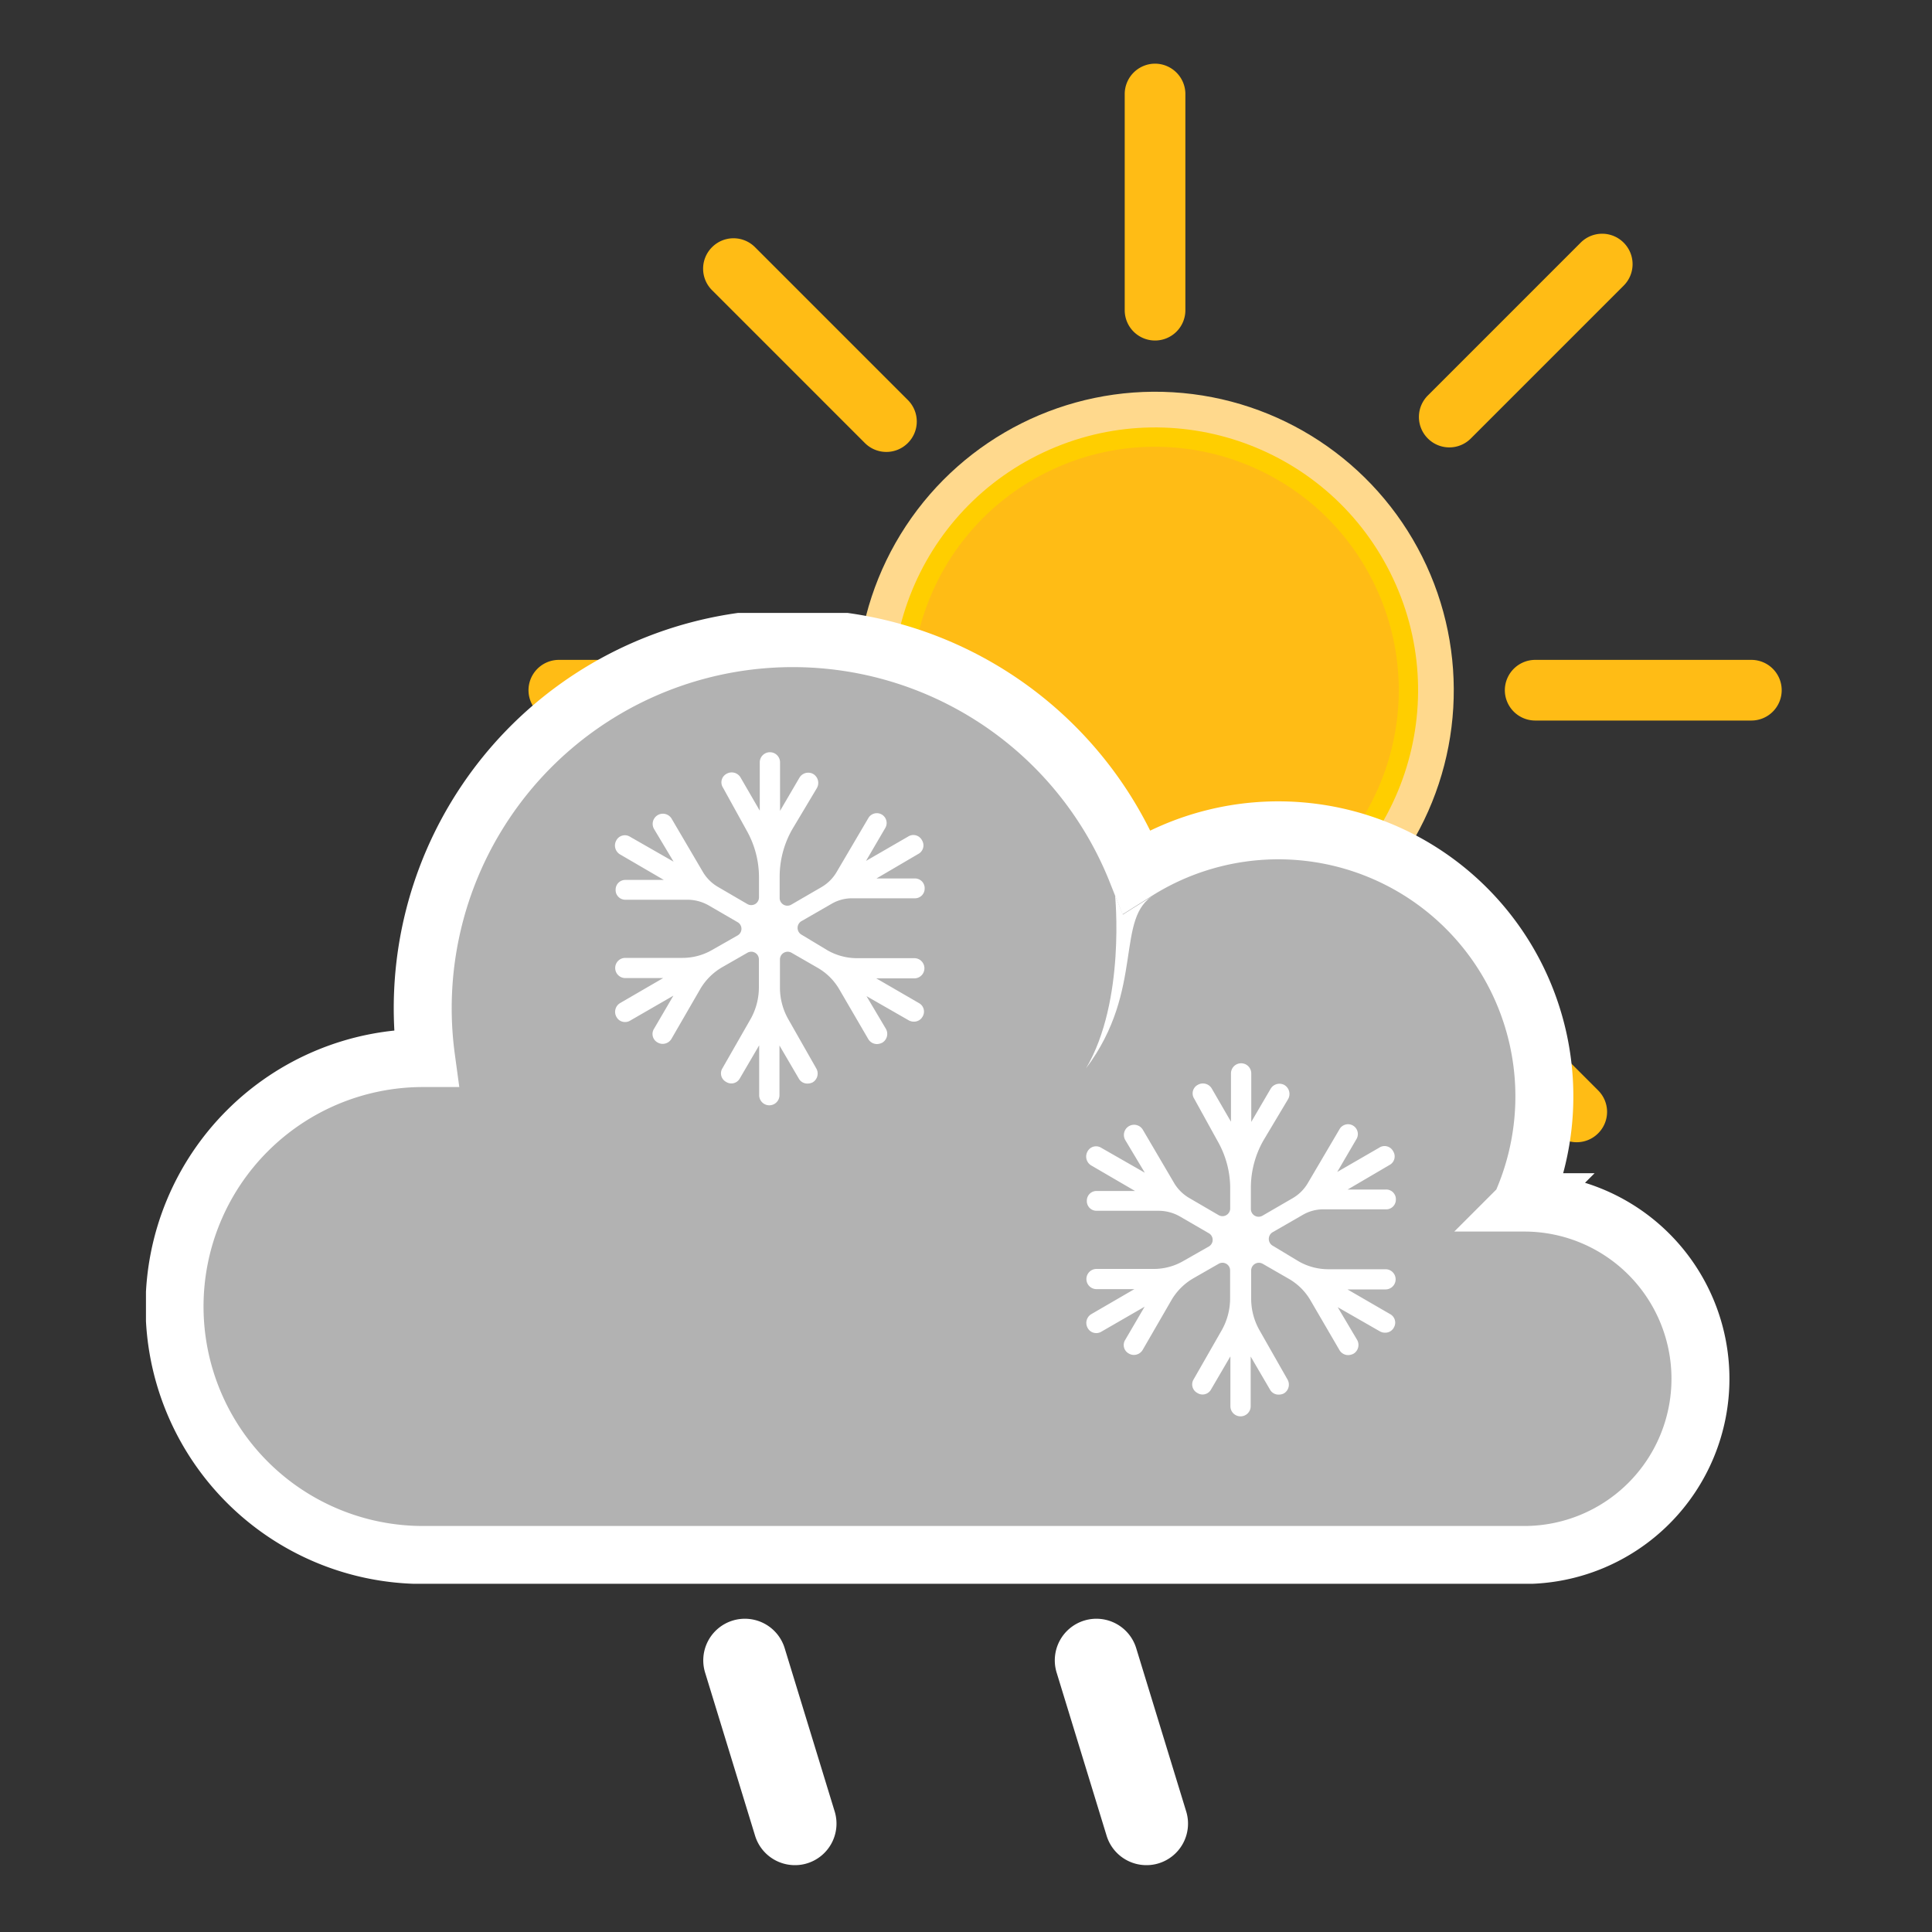 <svg xmlns="http://www.w3.org/2000/svg" xmlns:xlink="http://www.w3.org/1999/xlink" viewBox="0 0 200 200"><rect x="0" y="0" width="200" height="200" fill="#333333" stroke="none"/><defs><style>.cls-1,.cls-5{fill:#ffbc15;}.cls-2{fill:#fff;}.cls-3{fill:#b2b2b2;stroke:#fff;stroke-width:6px;}.cls-3,.cls-5{stroke-miterlimit:10;}.cls-4{fill:#ffd98d;}.cls-5{stroke:#ffce00;stroke-width:2px;}</style><symbol id="Nouveau_symbole_1" data-name="Nouveau symbole 1" viewBox="0 0 22.11 22.11"><path class="cls-1" d="M.92,21.19h0a3.14,3.14,0,0,1,0-4.45L16.74.92a3.14,3.14,0,0,1,4.45,0h0a3.14,3.14,0,0,1,0,4.45L5.37,21.19A3.14,3.14,0,0,1,.92,21.19Z"/></symbol><symbol id="soleil-2" data-name="soleil" viewBox="0 0 129.73 129.73"><circle class="cls-4" cx="64.87" cy="64.87" r="30.91" transform="translate(-22.18 35.93) rotate(-26.61)"/><circle class="cls-5" cx="64.87" cy="64.87" r="26.21" transform="translate(-22.18 35.93) rotate(-26.61)"/><path class="cls-1" d="M64.87,28.66h0a3.14,3.14,0,0,1-3.15-3.14V3.14A3.15,3.15,0,0,1,64.87,0h0A3.15,3.15,0,0,1,68,3.14V25.52A3.14,3.14,0,0,1,64.87,28.66Z"/><path class="cls-1" d="M64.87,129.73h0a3.14,3.14,0,0,1-3.15-3.14V104.21a3.15,3.15,0,0,1,3.15-3.14h0A3.15,3.15,0,0,1,68,104.21v22.38A3.14,3.14,0,0,1,64.87,129.73Z"/><path class="cls-1" d="M19,110.73h0a3.13,3.13,0,0,1,0-4.44L34.82,90.47a3.14,3.14,0,0,1,4.45,0h0a3.13,3.13,0,0,1,0,4.44L23.45,110.73A3.14,3.14,0,0,1,19,110.73Z"/><path class="cls-1" d="M101.07,64.87h0a3.15,3.15,0,0,1,3.14-3.15h22.38a3.14,3.14,0,0,1,3.14,3.15h0A3.14,3.14,0,0,1,126.59,68H104.21A3.15,3.15,0,0,1,101.07,64.87Z"/><path class="cls-1" d="M0,64.87H0a3.15,3.15,0,0,1,3.14-3.15H25.52a3.14,3.14,0,0,1,3.14,3.15h0A3.14,3.14,0,0,1,25.52,68H3.14A3.15,3.15,0,0,1,0,64.87Z"/><path class="cls-1" d="M90.47,90.47h0a3.13,3.13,0,0,1,4.44,0l15.82,15.82a3.13,3.13,0,0,1,0,4.44h0a3.13,3.13,0,0,1-4.44,0L90.47,94.91A3.13,3.13,0,0,1,90.47,90.47Z"/><path class="cls-1" d="M19,19h0a3.14,3.14,0,0,1,4.45,0L39.27,34.82a3.14,3.14,0,0,1,0,4.45h0a3.14,3.14,0,0,1-4.45,0L19,23.45A3.14,3.14,0,0,1,19,19Z"/><use width="22.11" height="22.11" transform="translate(92.18 17.61)" xlink:href="#Nouveau_symbole_1"/></symbol><symbol id="nuage_leger" data-name="nuage_leger" viewBox="0 0 163.96 100.5"><path class="cls-3" d="M142.72,61l-.23,0a27.54,27.54,0,0,0-39.94-34.26A38.31,38.31,0,0,0,29,46.08l-.32,0a25.72,25.72,0,0,0,0,51.44h114a18.24,18.24,0,1,0,0-36.48Z"/><g id="Calque_14-2" data-name="Calque 14"><path class="cls-2" d="M100.32,29.22s1.12,10.92-3,17.92c6.17-8.22,2.89-15.68,7.15-18-1.62,1-3.34,2.09-3.34,2.09Z"/></g></symbol><symbol id="Pluis" data-name="Pluis" viewBox="0 0 13.81 25.55"><path class="cls-2" d="M3.05.19A4.31,4.31,0,0,0,.19,5.57L5.38,22.51a4.31,4.31,0,0,0,4.12,3,4.23,4.23,0,0,0,1.26-.19A4.3,4.3,0,0,0,13.62,20L8.43,3.05A4.31,4.31,0,0,0,3.05.19Z"/></symbol><symbol id="pluie_small" data-name="pluie small" viewBox="0 0 50.2 25.55"><use width="13.81" height="25.55" xlink:href="#Pluis"/><use width="13.81" height="25.55" transform="translate(36.39)" xlink:href="#Pluis"/></symbol><symbol id="flocon_1" data-name="flocon 1" viewBox="0 0 32.11 36.57"><path class="cls-2" d="M31.86,27.39a1,1,0,0,1-.9.53,1.09,1.09,0,0,1-.53-.13l-4.38-2.51,2,3.37a1.06,1.06,0,0,1-.37,1.45,1.31,1.31,0,0,1-.53.14,1.05,1.05,0,0,1-.92-.52l-3-5.15A6.11,6.11,0,0,0,21,22.35l-2.71-1.56a.8.8,0,0,0-1.2.69V24.4a6.62,6.62,0,0,0,.87,3.28l2.9,5.1a1.06,1.06,0,0,1-.39,1.43,1.21,1.21,0,0,1-.53.12,1,1,0,0,1-.9-.52l-2-3.42v5.14a1.05,1.05,0,0,1-2.1,0V30.37l-2,3.42a1,1,0,0,1-1.42.37,1,1,0,0,1-.38-1.42l2.9-5.07a6.7,6.7,0,0,0,.87-3.3V21.48a.79.79,0,0,0-1.19-.69l-2.6,1.49a6.27,6.27,0,0,0-2.26,2.23l-3,5.19a1.05,1.05,0,0,1-.9.52,1,1,0,0,1-.53-.14,1,1,0,0,1-.37-1.43l2-3.42L1.59,27.81a1,1,0,0,1-.52.15,1,1,0,0,1-.9-.52A1.06,1.06,0,0,1,.54,26L5,23.41l-3.92,0h0a1,1,0,1,1,0-2.09l5.93,0a6.1,6.1,0,0,0,3.09-.84L12.7,19a.79.79,0,0,0,0-1.38l-3-1.74a4.46,4.46,0,0,0-2.14-.58l-6.48,0a1,1,0,0,1-1-1.05,1,1,0,0,1,1.05-1l3.94,0L.54,10.61A1.07,1.07,0,0,1,.15,9.16a1,1,0,0,1,1.42-.38l4.51,2.58L4.07,8A1,1,0,1,1,5.87,6.9l3.27,5.57A4.38,4.38,0,0,0,10.72,14l3,1.75a.8.8,0,0,0,1.2-.69V13a9.85,9.85,0,0,0-1.29-4.89L11.19,3.69a1,1,0,0,1,.38-1.43,1.06,1.06,0,0,1,1.45.4L15,6.08v-5a1.05,1.05,0,1,1,2.1,0V6.1l2-3.42a1.06,1.06,0,0,1,1.43-.4,1.08,1.08,0,0,1,.39,1.45L18.37,8A9.91,9.91,0,0,0,17.06,13v2.12a.8.8,0,0,0,1.2.69L21.38,14a4.34,4.34,0,0,0,1.56-1.54l3.3-5.61A1,1,0,1,1,28,7.86l-2,3.42,4.36-2.52a1,1,0,0,1,1.43.38,1,1,0,0,1-.38,1.42L27.08,13.1l3.94,0a1,1,0,0,1,1.05,1.05,1,1,0,0,1-1.05,1l-6.47,0a4.21,4.21,0,0,0-2.13.58l-3.11,1.79a.81.81,0,0,0,0,1.39L22,20.53a6.16,6.16,0,0,0,3,.82l6,0a1,1,0,1,1,0,2.09l-3.94,0L31.48,26A1,1,0,0,1,31.86,27.39Z"/></symbol></defs><title>Meteo_picto_final</title><g id="D32"><use width="129.73" height="129.73" transform="translate(54.71 6.59)" xlink:href="#soleil-2"/><use width="163.96" height="100.5" transform="translate(15.11 63.45)" xlink:href="#nuage_leger"/><use width="50.2" height="25.55" transform="translate(72.8 167.57)" xlink:href="#pluie_small"/><use width="32.11" height="36.57" transform="translate(63.65 77.84)" xlink:href="#flocon_1"/><use width="32.11" height="36.57" transform="translate(112.43 110.04)" xlink:href="#flocon_1"/></g></svg>